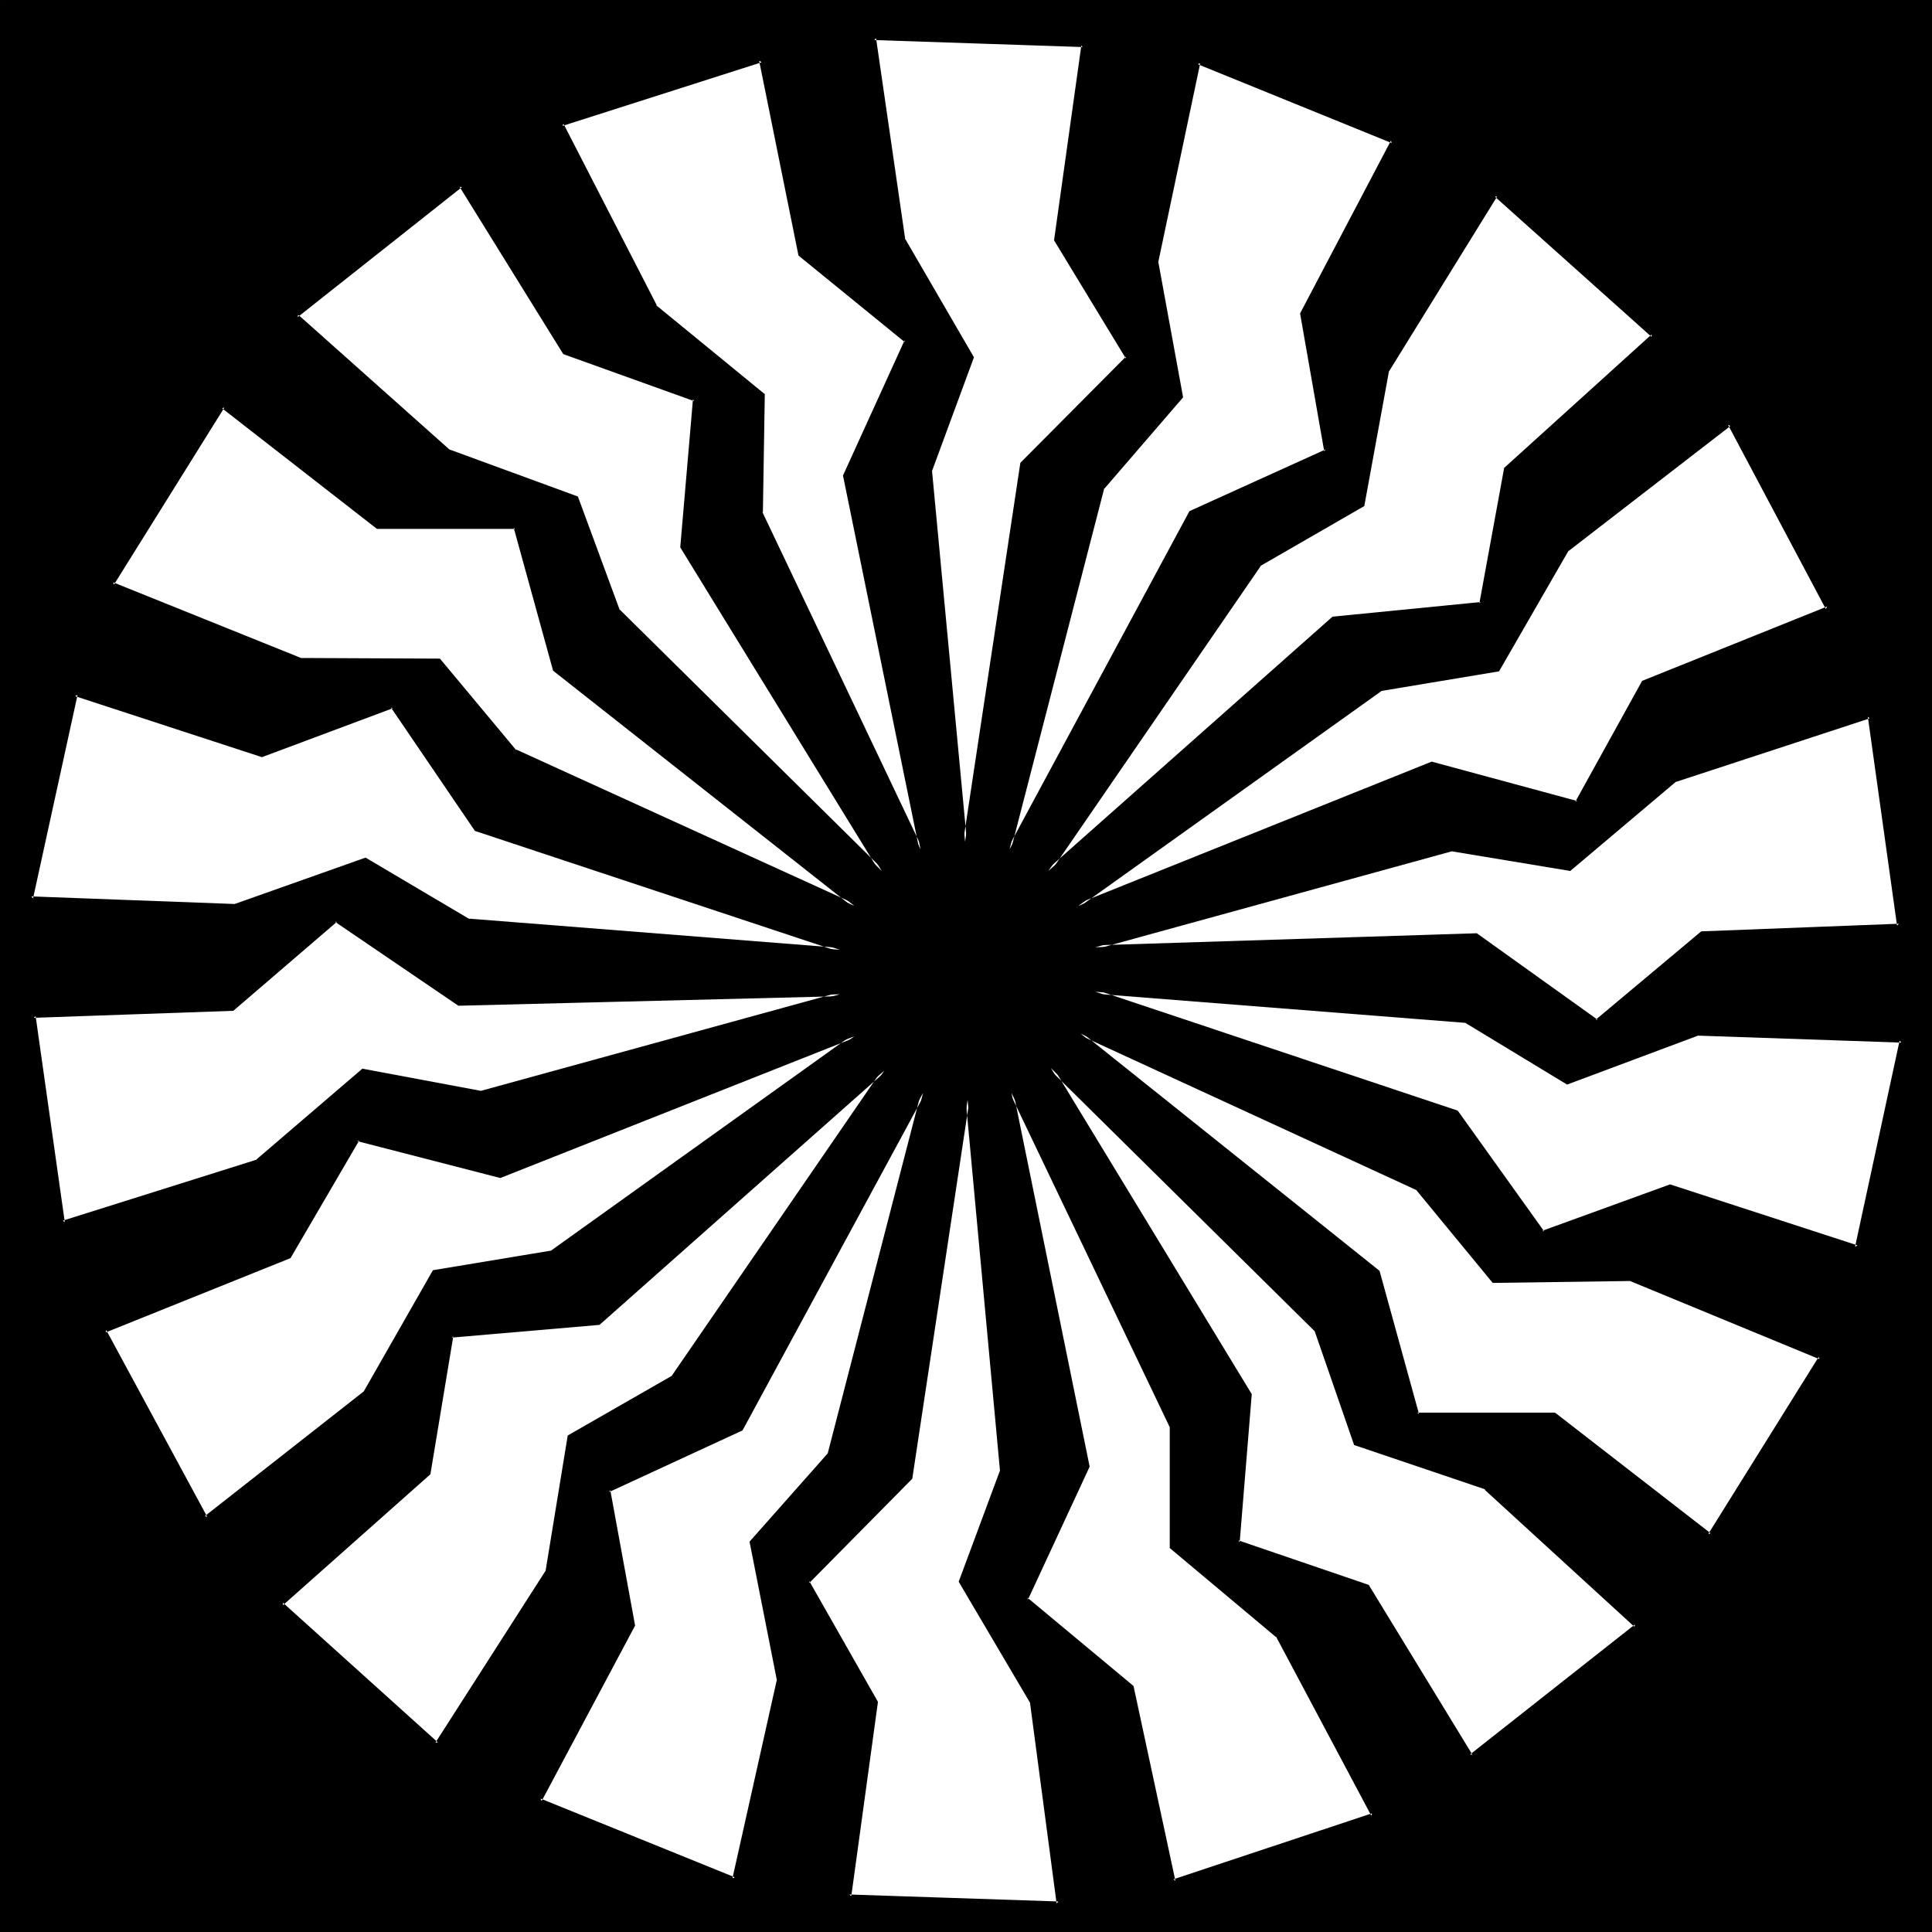 <?xml version="1.0" encoding="UTF-8" standalone="no"?>
<svg
   version="1.0"
   width="129.937mm"
   height="129.937mm"
   id="svg20"
   sodipodi:docname="Shape 678.wmf"
   xmlns:inkscape="http://www.inkscape.org/namespaces/inkscape"
   xmlns:sodipodi="http://sodipodi.sourceforge.net/DTD/sodipodi-0.dtd"
   xmlns="http://www.w3.org/2000/svg"
   xmlns:svg="http://www.w3.org/2000/svg">
  <sodipodi:namedview
     id="namedview20"
     pagecolor="#ffffff"
     bordercolor="#000000"
     borderopacity="0.25"
     inkscape:showpageshadow="2"
     inkscape:pageopacity="0.0"
     inkscape:pagecheckerboard="0"
     inkscape:deskcolor="#d1d1d1"
     inkscape:document-units="mm" />
  <defs
     id="defs1">
    <pattern
       id="WMFhbasepattern"
       patternUnits="userSpaceOnUse"
       width="6"
       height="6"
       x="0"
       y="0" />
  </defs>
  <path
     style="fill:#000000;fill-opacity:1;fill-rule:evenodd;stroke:none"
     d="m 152.227,336.451 -37.491,3.07 -5.656,35.067 -37.491,33.128 39.43,35.552 28.118,-43.794 5.494,-34.421 26.341,-14.867 53.813,-78.053 z M 0.323,490.779 V 0.323 H 490.779 V 490.779 Z M 380.244,49.773 l -27.472,44.278 -6.302,34.421 -26.179,15.029 -53.813,77.891 72.558,-64.317 37.33,-3.717 6.302,-34.259 37.491,-33.774 z m 59.307,58.014 -41.208,31.835 -17.453,30.704 -30.058,5.01 -76.76,54.944 89.85,-36.198 36.845,9.858 16.968,-30.542 46.864,-18.746 z m -134.936,-91.789 -10.666,50.581 6.302,34.259 -20.038,23.27 -23.594,91.789 46.056,-85.648 34.421,-15.514 -6.302,-35.067 23.27,-43.794 z m 170.488,166.125 -49.288,16.16 -26.826,22.624 -30.058,-5.01 -90.496,24.886 96.798,-3.07 30.542,21.816 26.987,-22.462 49.934,-1.778 z M 268.417,60.923 l 6.787,-49.288 -53.005,-1.939 7.434,51.227 17.453,30.058 -10.504,28.603 8.726,94.374 14.382,-96.152 26.826,-26.826 z m 163.054,201.838 -33.128,12.443 -25.533,-15.675 -94.374,-7.434 91.789,30.542 21.816,30.704 32.482,-11.958 47.51,15.675 11.312,-52.52 z M 214.605,120.877 230.28,86.618 203.454,64.64 193.435,15.352 l -50.581,16.322 23.755,46.218 27.472,22.462 -0.646,29.896 40.562,85.648 z m 199.899,204.262 -34.906,0.646 -19.392,-23.755 -85.486,-39.269 75.467,60.6 10.019,36.198 h 34.906 l 39.43,30.542 28.118,-44.925 z M 173.397,138.976 176.629,101.485 143.501,89.688 117.16,47.187 75.467,80.315 l 38.622,34.421 32.482,11.797 10.666,28.765 66.902,66.094 z m 204.262,239.329 -33.128,-11.312 -9.858,-28.765 -67.549,-66.741 50.581,83.062 -3.07,37.491 33.128,11.15 26.179,43.147 41.854,-33.128 z M 141.077,170.326 130.896,133.966 H 95.99 l -39.269,-30.542 -28.118,44.925 47.995,19.392 h 35.067 l 19.23,23.109 86.294,39.43 z m 183.577,245.47 -26.826,-22.462 v -30.704 l -40.723,-84.84 19.392,94.859 -15.675,33.774 26.987,22.462 10.504,49.288 50.581,-16.806 z M 121.038,210.888 99.707,179.699 66.579,192.142 19.23,176.467 7.918,228.341 l 51.874,1.939 33.128,-11.958 26.179,15.675 94.374,7.434 z m 141.077,221.715 -18.099,-30.542 10.666,-28.118 -8.726,-94.374 -14.382,96.152 -26.179,26.341 17.453,30.542 -6.949,49.288 53.166,1.939 z m -145.44,-177.437 -31.35,-21.17 -26.179,22.462 -50.581,1.939 7.434,52.358 49.288,-15.514 26.987,-23.109 30.058,5.656 91.142,-25.048 z m 71.75,108.11 -33.774,15.675 6.302,34.259 -23.755,44.44 49.45,19.877 11.15,-50.581 -6.787,-34.906 19.877,-22.462 23.755,-91.789 z m -61.246,-64.317 -36.198,-9.373 -17.453,29.896 -46.864,18.746 25.694,47.51 40.562,-31.835 17.453,-30.542 30.058,-5.01 76.76,-54.944 z"
     id="path1" />
  <path
     style="fill:#000000;fill-opacity:1;fill-rule:evenodd;stroke:none"
     d="m 151.904,336.128 0.323,-0.162 -37.814,3.232 -5.818,35.229 0.162,-0.162 -37.814,33.451 40.077,36.198 28.442,-44.117 5.656,-34.582 -0.162,0.323 26.341,-15.029 55.914,-81.123 -75.306,66.741 0.485,0.646 72.558,-64.317 -0.646,-0.646 -53.651,78.053 0.162,-0.162 -26.502,15.19 -5.656,34.582 v -0.162 l -27.957,43.632 h 0.646 L 71.912,407.393 v 0.646 l 37.491,-33.29 5.818,-35.067 -0.323,0.323 37.491,-3.232 z"
     id="path2" />
  <path
     style="fill:#000000;fill-opacity:1;fill-rule:evenodd;stroke:none"
     d="m 0.323,490.294 0.485,0.485 V 0.323 L 0.323,0.808 H 490.779 l -0.485,-0.485 V 490.779 l 0.485,-0.485 H 0.323 L 0,491.102 H 491.102 V 0 H 0 v 491.102 z"
     id="path3" />
  <path
     style="fill:#000000;fill-opacity:1;fill-rule:evenodd;stroke:none"
     d="m 380.083,49.126 -27.795,44.763 -6.302,34.421 0.323,-0.323 -26.341,15.19 -55.914,80.962 75.306,-66.741 -0.323,0.162 37.653,-3.717 6.464,-34.744 -0.162,0.323 37.814,-34.098 -40.723,-36.198 -0.162,0.808 39.915,35.714 v -0.646 l -37.491,33.936 -6.302,34.421 0.323,-0.323 -37.653,3.717 -72.558,64.317 0.808,0.646 53.651,-78.053 -0.162,0.162 26.341,-15.19 6.302,-34.421 v 0.162 l 27.472,-44.44 h -0.646 z"
     id="path4" />
  <path
     style="fill:#000000;fill-opacity:1;fill-rule:evenodd;stroke:none"
     d="m 439.713,107.141 -41.693,32.158 -17.614,30.866 0.323,-0.323 -30.058,5.01 -79.992,57.206 93.566,-37.653 h -0.323 l 37.006,10.019 17.13,-30.866 -0.162,0.162 47.187,-18.907 -25.371,-47.672 -0.485,0.808 24.886,46.864 0.323,-0.646 -47.026,18.907 -16.968,30.704 0.485,-0.162 -37.006,-10.019 -90.173,36.198 0.485,0.808 76.922,-54.944 h -0.162 l 30.058,-5.01 17.776,-30.866 -0.162,0.323 41.208,-31.835 -0.646,-0.323 z"
     id="path5" />
  <path
     style="fill:#000000;fill-opacity:1;fill-rule:evenodd;stroke:none"
     d="m 304.292,15.352 -10.666,51.227 6.141,34.421 0.162,-0.485 -20.038,23.432 -24.725,95.344 47.995,-88.88 -0.323,0.162 34.744,-15.675 -6.302,-35.229 v 0.162 L 354.55,35.714 304.292,15.352 l 0.162,0.97 49.288,20.038 -0.162,-0.646 -23.109,43.955 6.141,35.067 0.323,-0.485 -34.582,15.675 -46.218,85.81 0.808,0.323 23.755,-91.95 -0.162,0.323 20.2,-23.432 -6.302,-34.421 v 0 l 10.666,-50.581 -0.646,0.323 z"
     id="path6" />
  <path
     style="fill:#000000;fill-opacity:1;fill-rule:evenodd;stroke:none"
     d="m 475.427,181.638 -49.773,16.322 -26.987,22.624 0.323,-0.162 -30.058,-5.01 -94.213,26.018 100.515,-3.232 h -0.323 l 30.866,21.816 27.149,-22.624 -0.162,0.162 50.419,-1.939 -7.757,-53.974 -0.646,0.485 7.434,53.166 0.485,-0.485 -50.258,1.939 -26.826,22.462 h 0.485 l -30.704,-21.978 -96.96,3.07 0.162,0.97 90.496,-24.886 h -0.162 l 30.219,5.01 26.987,-22.786 -0.162,0.162 49.288,-16.16 -0.485,-0.485 z"
     id="path7" />
  <path
     style="fill:#000000;fill-opacity:1;fill-rule:evenodd;stroke:none"
     d="m 268.74,60.762 0.162,0.323 6.949,-49.934 -54.136,-1.939 7.595,51.874 17.453,30.058 v -0.323 l -10.666,28.765 9.05,98.091 15.029,-99.869 -0.162,0.323 26.987,-27.149 -18.261,-30.219 -0.808,0.323 18.261,30.058 v -0.485 l -26.826,26.987 -14.544,96.313 h 0.97 l -8.888,-94.374 v 0.162 L 247.571,90.819 230.118,60.762 v 0.162 l -7.434,-51.227 -0.485,0.485 53.005,1.778 -0.323,-0.485 -6.949,49.611 z"
     id="path8" />
  <path
     style="fill:#000000;fill-opacity:1;fill-rule:evenodd;stroke:none"
     d="m 431.31,262.276 -33.128,12.443 0.485,0.162 -25.856,-15.837 -97.929,-7.595 95.182,31.674 -0.162,-0.162 22.139,30.866 32.643,-11.958 h -0.162 l 47.834,15.675 11.474,-53.328 -52.52,-1.939 0.162,0.97 51.874,1.778 -0.485,-0.485 -11.312,52.358 0.646,-0.323 -47.672,-15.514 -32.482,11.797 0.485,0.162 -21.978,-30.704 -91.95,-30.704 -0.323,0.97 94.374,7.434 h -0.162 l 25.856,15.675 33.29,-12.443 h -0.162 z"
     id="path9" />
  <path
     style="fill:#000000;fill-opacity:1;fill-rule:evenodd;stroke:none"
     d="m 215.089,120.877 v 0.162 l 15.675,-34.582 -27.149,-21.978 0.323,0.162 -10.181,-49.934 -51.55,16.645 24.078,46.702 27.472,22.624 -0.162,-0.323 -0.646,29.896 42.178,89.041 -20.038,-98.414 h -0.808 l 19.392,95.021 0.808,-0.162 -40.723,-85.648 0.162,0.162 0.485,-30.058 -27.634,-22.624 h 0.162 l -23.755,-46.218 -0.162,0.646 50.581,-16.16 -0.646,-0.485 10.019,49.611 26.987,21.978 v -0.485 l -15.675,34.421 z"
     id="path10" />
  <path
     style="fill:#000000;fill-opacity:1;fill-rule:evenodd;stroke:none"
     d="m 414.665,324.654 -35.067,0.646 0.323,0.323 -19.392,-23.917 -88.88,-40.885 78.376,62.862 -0.323,-0.323 10.181,36.522 h 35.229 -0.162 l 39.754,30.866 28.603,-45.733 -48.642,-20.362 -0.323,0.97 48.157,19.877 -0.162,-0.646 -28.118,45.086 0.646,-0.162 -39.592,-30.704 h -35.067 l 0.485,0.323 -10.019,-36.36 -75.79,-60.6 -0.485,0.646 85.648,39.43 -0.162,-0.162 19.554,23.755 35.067,-0.485 h -0.162 z"
     id="path11" />
  <path
     style="fill:#000000;fill-opacity:1;fill-rule:evenodd;stroke:none"
     d="m 173.881,138.814 v 0.323 l 3.07,-37.814 -33.29,-12.12 0.162,0.323 -26.502,-42.986 -42.501,33.774 39.107,34.744 32.482,11.958 -0.323,-0.323 10.666,28.765 69.65,68.842 -52.52,-85.486 -0.97,0.323 50.742,82.578 0.808,-0.646 -66.902,-66.094 v 0.162 l -10.666,-28.926 -32.643,-11.958 0.162,0.162 -38.622,-34.421 -0.162,0.646 41.854,-33.128 h -0.646 l 26.341,42.501 33.29,11.958 -0.323,-0.485 -3.232,37.653 z"
     id="path12" />
  <path
     style="fill:#000000;fill-opacity:1;fill-rule:evenodd;stroke:none"
     d="m 377.982,377.82 -33.29,-11.15 0.323,0.323 -10.019,-28.926 -70.134,-69.488 52.52,86.294 -0.162,-0.323 -3.07,37.814 33.451,11.312 -0.323,-0.162 26.502,43.47 42.662,-33.774 -38.461,-35.39 -0.646,0.808 38.138,34.906 0.162,-0.646 -42.016,33.128 h 0.646 l -26.341,-43.147 -33.128,-11.312 0.323,0.485 3.07,-37.653 -50.581,-83.224 -0.808,0.646 67.549,66.741 -0.162,-0.162 10.019,28.926 33.451,11.312 h -0.323 z"
     id="path13" />
  <path
     style="fill:#000000;fill-opacity:1;fill-rule:evenodd;stroke:none"
     d="m 141.238,169.841 0.162,0.323 -10.181,-36.522 h -35.229 0.323 l -39.754,-30.866 -28.603,45.733 48.642,19.715 h 35.067 l -0.323,-0.162 19.392,23.27 89.688,40.723 -79.184,-62.216 -0.646,0.646 76.275,60.115 0.485,-0.808 -86.133,-39.269 v 0.162 l -19.392,-23.27 -35.229,-0.162 0.323,0.162 -48.157,-19.392 0.162,0.646 28.118,-45.086 -0.646,0.162 39.43,30.704 h 35.067 l -0.323,-0.323 10.019,36.36 z"
     id="path14" />
  <path
     style="fill:#000000;fill-opacity:1;fill-rule:evenodd;stroke:none"
     d="m 324.977,415.473 -26.987,-22.462 0.323,0.323 v -30.866 l -42.339,-88.072 20.038,98.414 0.162,-0.323 -15.837,33.936 27.149,22.786 -0.162,-0.323 10.666,49.934 51.55,-17.13 -24.563,-46.218 -0.646,0.485 24.24,45.571 0.323,-0.646 -50.581,16.806 0.485,0.485 -10.666,-49.611 -26.987,-22.462 0.162,0.485 15.675,-33.774 -19.392,-95.182 -0.808,0.323 40.562,84.84 v -0.162 30.866 l 26.987,22.624 v -0.162 z"
     id="path15" />
  <path
     style="fill:#000000;fill-opacity:1;fill-rule:evenodd;stroke:none"
     d="m 121.038,210.403 0.323,0.162 -21.493,-31.512 -33.29,12.605 h 0.162 L 18.907,175.982 7.434,228.664 l 52.358,1.939 33.128,-11.797 h -0.323 l 26.341,15.675 98.091,7.757 -95.99,-31.835 -0.323,0.808 92.597,30.704 0.162,-0.97 -94.213,-7.434 0.162,0.162 -26.502,-15.675 -33.29,11.797 h 0.162 l -51.874,-1.939 0.485,0.485 11.312,-51.712 -0.646,0.323 47.51,15.514 33.29,-12.443 -0.485,-0.162 21.331,31.35 z"
     id="path16" />
  <path
     style="fill:#000000;fill-opacity:1;fill-rule:evenodd;stroke:none"
     d="m 262.6,432.441 -18.099,-30.704 v 0.485 l 10.504,-28.28 -8.888,-98.091 -15.029,99.869 0.162,-0.323 -26.502,26.502 17.614,30.866 v -0.162 l -6.949,49.773 53.974,1.939 -6.787,-51.874 -0.808,0.162 6.787,51.227 0.485,-0.485 -53.166,-1.778 0.485,0.485 6.787,-49.45 -17.453,-30.704 v 0.485 l 26.179,-26.502 14.544,-96.314 h -0.97 l 8.726,94.374 v -0.162 l -10.504,28.28 18.099,30.704 v -0.162 z"
     id="path17" />
  <path
     style="fill:#000000;fill-opacity:1;fill-rule:evenodd;stroke:none"
     d="m 116.675,254.681 0.162,0.162 -31.512,-21.331 -26.502,22.624 0.323,-0.162 -51.066,1.939 7.595,53.328 49.934,-15.675 26.987,-23.109 h -0.485 l 30.219,5.656 94.698,-25.856 -100.353,2.424 -0.162,0.97 96.96,-2.424 -0.162,-0.97 -91.142,25.048 h 0.162 l -30.219,-5.656 -27.149,23.27 0.323,-0.162 -49.288,15.514 0.485,0.485 -7.434,-52.52 -0.485,0.485 50.742,-1.778 26.341,-22.624 h -0.485 l 31.35,21.331 z"
     id="path18" />
  <path
     style="fill:#000000;fill-opacity:1;fill-rule:evenodd;stroke:none"
     d="m 188.102,363.115 0.162,-0.162 -34.098,15.675 6.302,34.582 0.162,-0.162 -23.917,44.763 50.258,20.362 11.312,-51.227 -6.949,-34.906 v 0.323 l 19.877,-22.624 24.886,-95.344 -47.995,88.718 0.646,0.485 46.379,-85.648 -0.97,-0.323 -23.755,91.789 0.162,-0.162 -20.038,22.624 6.949,35.229 v -0.162 l -11.312,50.581 0.646,-0.323 -49.45,-20.038 0.323,0.646 23.755,-44.602 -6.302,-34.421 -0.323,0.485 33.936,-15.675 z"
     id="path19" />
  <path
     style="fill:#000000;fill-opacity:1;fill-rule:evenodd;stroke:none"
     d="m 127.017,298.475 h 0.323 l -36.522,-9.373 -17.776,30.219 0.323,-0.162 -47.349,18.907 26.179,48.318 41.046,-32.158 17.453,-30.704 -0.323,0.162 30.219,-5.01 79.83,-57.045 -93.405,36.845 0.162,0.97 90.173,-35.714 -0.485,-0.808 -76.76,54.944 h 0.162 l -30.219,5.01 -17.614,30.866 0.162,-0.162 -40.562,31.835 0.646,0.162 -25.694,-47.51 -0.162,0.646 47.026,-18.907 17.453,-29.896 -0.485,0.162 36.36,9.373 z"
     id="path20" />
</svg>
